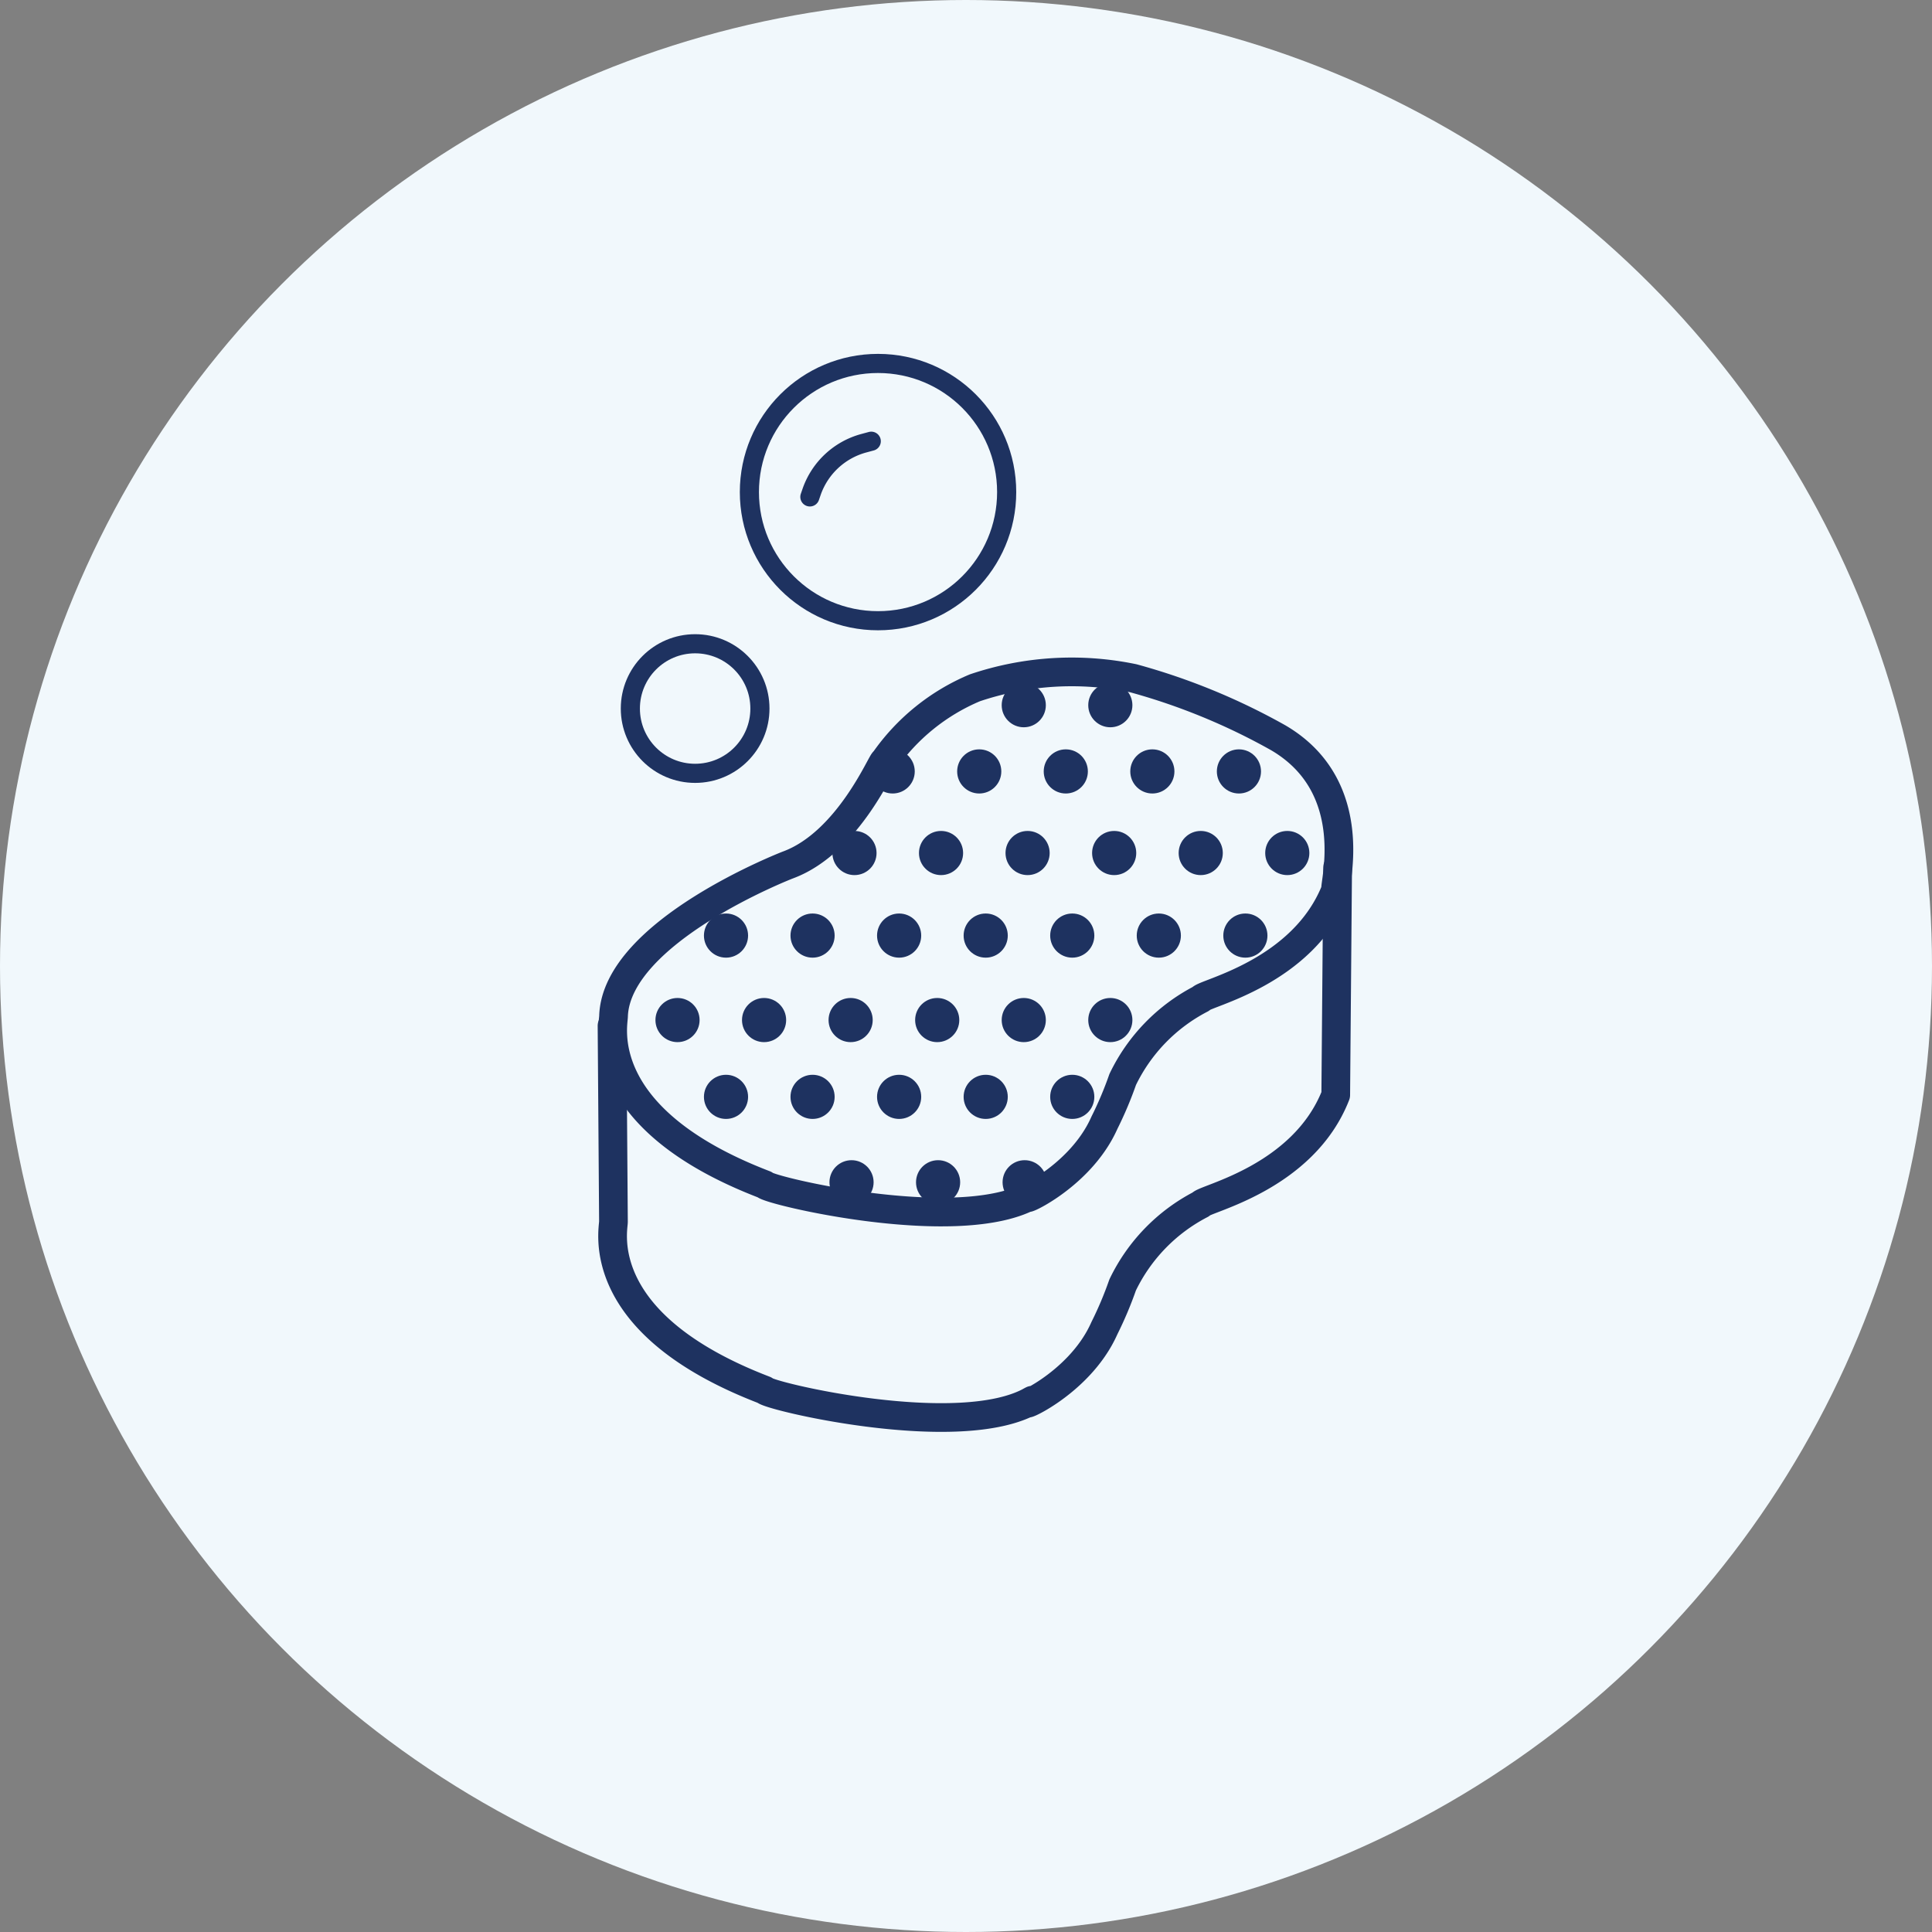 <?xml version="1.0" encoding="UTF-8"?> <svg xmlns="http://www.w3.org/2000/svg" width="101" height="101" viewBox="0 0 101 101"><rect x="0" y="0" width="101" height="101" fill="#808080" stroke="none"/><defs><style>.a{fill:#f1f8fc;}.b,.c{fill:none;stroke:#1e3260;stroke-linecap:round;stroke-linejoin:round;}.b{stroke-width:1.5px;}.d{fill:#1e3260;}</style></defs><circle class="a" cx="50.5" cy="50.5" r="50.5"></circle><g transform="translate(-882.705 -381.795)"><path class="b" d="M923.884,425.144s-8.958,3.463-9.108,7.9c0,.451-1.129,5.344,7.9,8.807.15.3,10.237,2.71,14,.527-1.255.652,2.409-.7,3.764-3.764a19.282,19.282,0,0,0,.954-2.259,9.264,9.264,0,0,1,4.09-4.215c.15-.3,5.345-1.355,7.051-5.721-.15-.075,1.455-5.319-3.011-7.929a33.468,33.468,0,0,0-7.578-3.111,15.814,15.814,0,0,0-8.28.5,10.91,10.91,0,0,0-4.742,3.839C928.853,419.573,927.1,423.965,923.884,425.144Z" transform="translate(0.003 1.873)"></path><path class="b" d="M914.7,432.364l.075,10.238c0,.451-1.129,5.344,7.9,8.807.15.3,10.237,2.709,14,.527-1.255.652,2.409-.7,3.764-3.764a19.29,19.29,0,0,0,.954-2.259,9.264,9.264,0,0,1,4.09-4.215c.151-.3,5.345-1.355,7.051-5.721l.1-11.893" transform="translate(0 3.058)"></path><circle class="c" cx="3.387" cy="3.387" r="3.387" transform="translate(915.658 415.449)"></circle><circle class="c" cx="6.725" cy="6.725" r="6.725" transform="translate(921.881 400.795)"></circle><path class="c" d="M923.843,407.3l.1-.29a3.989,3.989,0,0,1,2.716-2.515l.393-.106" transform="translate(1.2 0.472)"></path><g transform="translate(926.221 425.235)"><circle class="d" cx="1.154" cy="1.154" r="1.154"></circle><circle class="d" cx="1.154" cy="1.154" r="1.154" transform="translate(4.525)"></circle><circle class="d" cx="1.154" cy="1.154" r="1.154" transform="translate(9.05)"></circle><circle class="d" cx="1.154" cy="1.154" r="1.154" transform="translate(13.576)"></circle><circle class="d" cx="1.154" cy="1.154" r="1.154" transform="translate(18.101)"></circle><circle class="d" cx="1.154" cy="1.154" r="1.154" transform="translate(22.626)"></circle></g><g transform="translate(916.97 433.967)"><circle class="d" cx="1.154" cy="1.154" r="1.154"></circle><circle class="d" cx="1.154" cy="1.154" r="1.154" transform="translate(4.525)"></circle><circle class="d" cx="1.154" cy="1.154" r="1.154" transform="translate(9.05)"></circle><circle class="d" cx="1.154" cy="1.154" r="1.154" transform="translate(13.576)"></circle><circle class="d" cx="1.154" cy="1.154" r="1.154" transform="translate(18.101)"></circle><circle class="d" cx="1.154" cy="1.154" r="1.154" transform="translate(22.626)"></circle></g><g transform="translate(928.218 420.969)"><circle class="d" cx="1.154" cy="1.154" r="1.154" transform="translate(4.525)"></circle><circle class="d" cx="1.154" cy="1.154" r="1.154" transform="translate(9.05)"></circle><circle class="d" cx="1.154" cy="1.154" r="1.154" transform="translate(13.575)"></circle><circle class="d" cx="1.154" cy="1.154" r="1.154" transform="translate(18.101)"></circle><circle class="d" cx="1.154" cy="1.154" r="1.154"></circle></g><g transform="translate(935.071 417.507)"><circle class="d" cx="1.154" cy="1.154" r="1.154"></circle><circle class="d" cx="1.154" cy="1.154" r="1.154" transform="translate(4.525)"></circle></g><g transform="translate(919.505 429.551)"><circle class="d" cx="1.154" cy="1.154" r="1.154" transform="translate(4.525)"></circle><circle class="d" cx="1.154" cy="1.154" r="1.154"></circle><circle class="d" cx="1.154" cy="1.154" r="1.154" transform="translate(9.05)"></circle><circle class="d" cx="1.154" cy="1.154" r="1.154" transform="translate(13.576)"></circle><circle class="d" cx="1.154" cy="1.154" r="1.154" transform="translate(18.101)"></circle><circle class="d" cx="1.154" cy="1.154" r="1.154" transform="translate(22.626)"></circle><circle class="d" cx="1.154" cy="1.154" r="1.154" transform="translate(27.151)"></circle></g><g transform="translate(919.505 437.982)"><circle class="d" cx="1.154" cy="1.154" r="1.154" transform="translate(4.525)"></circle><circle class="d" cx="1.154" cy="1.154" r="1.154"></circle><circle class="d" cx="1.154" cy="1.154" r="1.154" transform="translate(9.05)"></circle><circle class="d" cx="1.154" cy="1.154" r="1.154" transform="translate(13.576)"></circle><circle class="d" cx="1.154" cy="1.154" r="1.154" transform="translate(18.101)"></circle></g><g transform="translate(926.067 442.447)"><circle class="d" cx="1.154" cy="1.154" r="1.154"></circle><circle class="d" cx="1.154" cy="1.154" r="1.154" transform="translate(4.525)"></circle><circle class="d" cx="1.154" cy="1.154" r="1.154" transform="translate(9.05)"></circle></g></g></svg> 